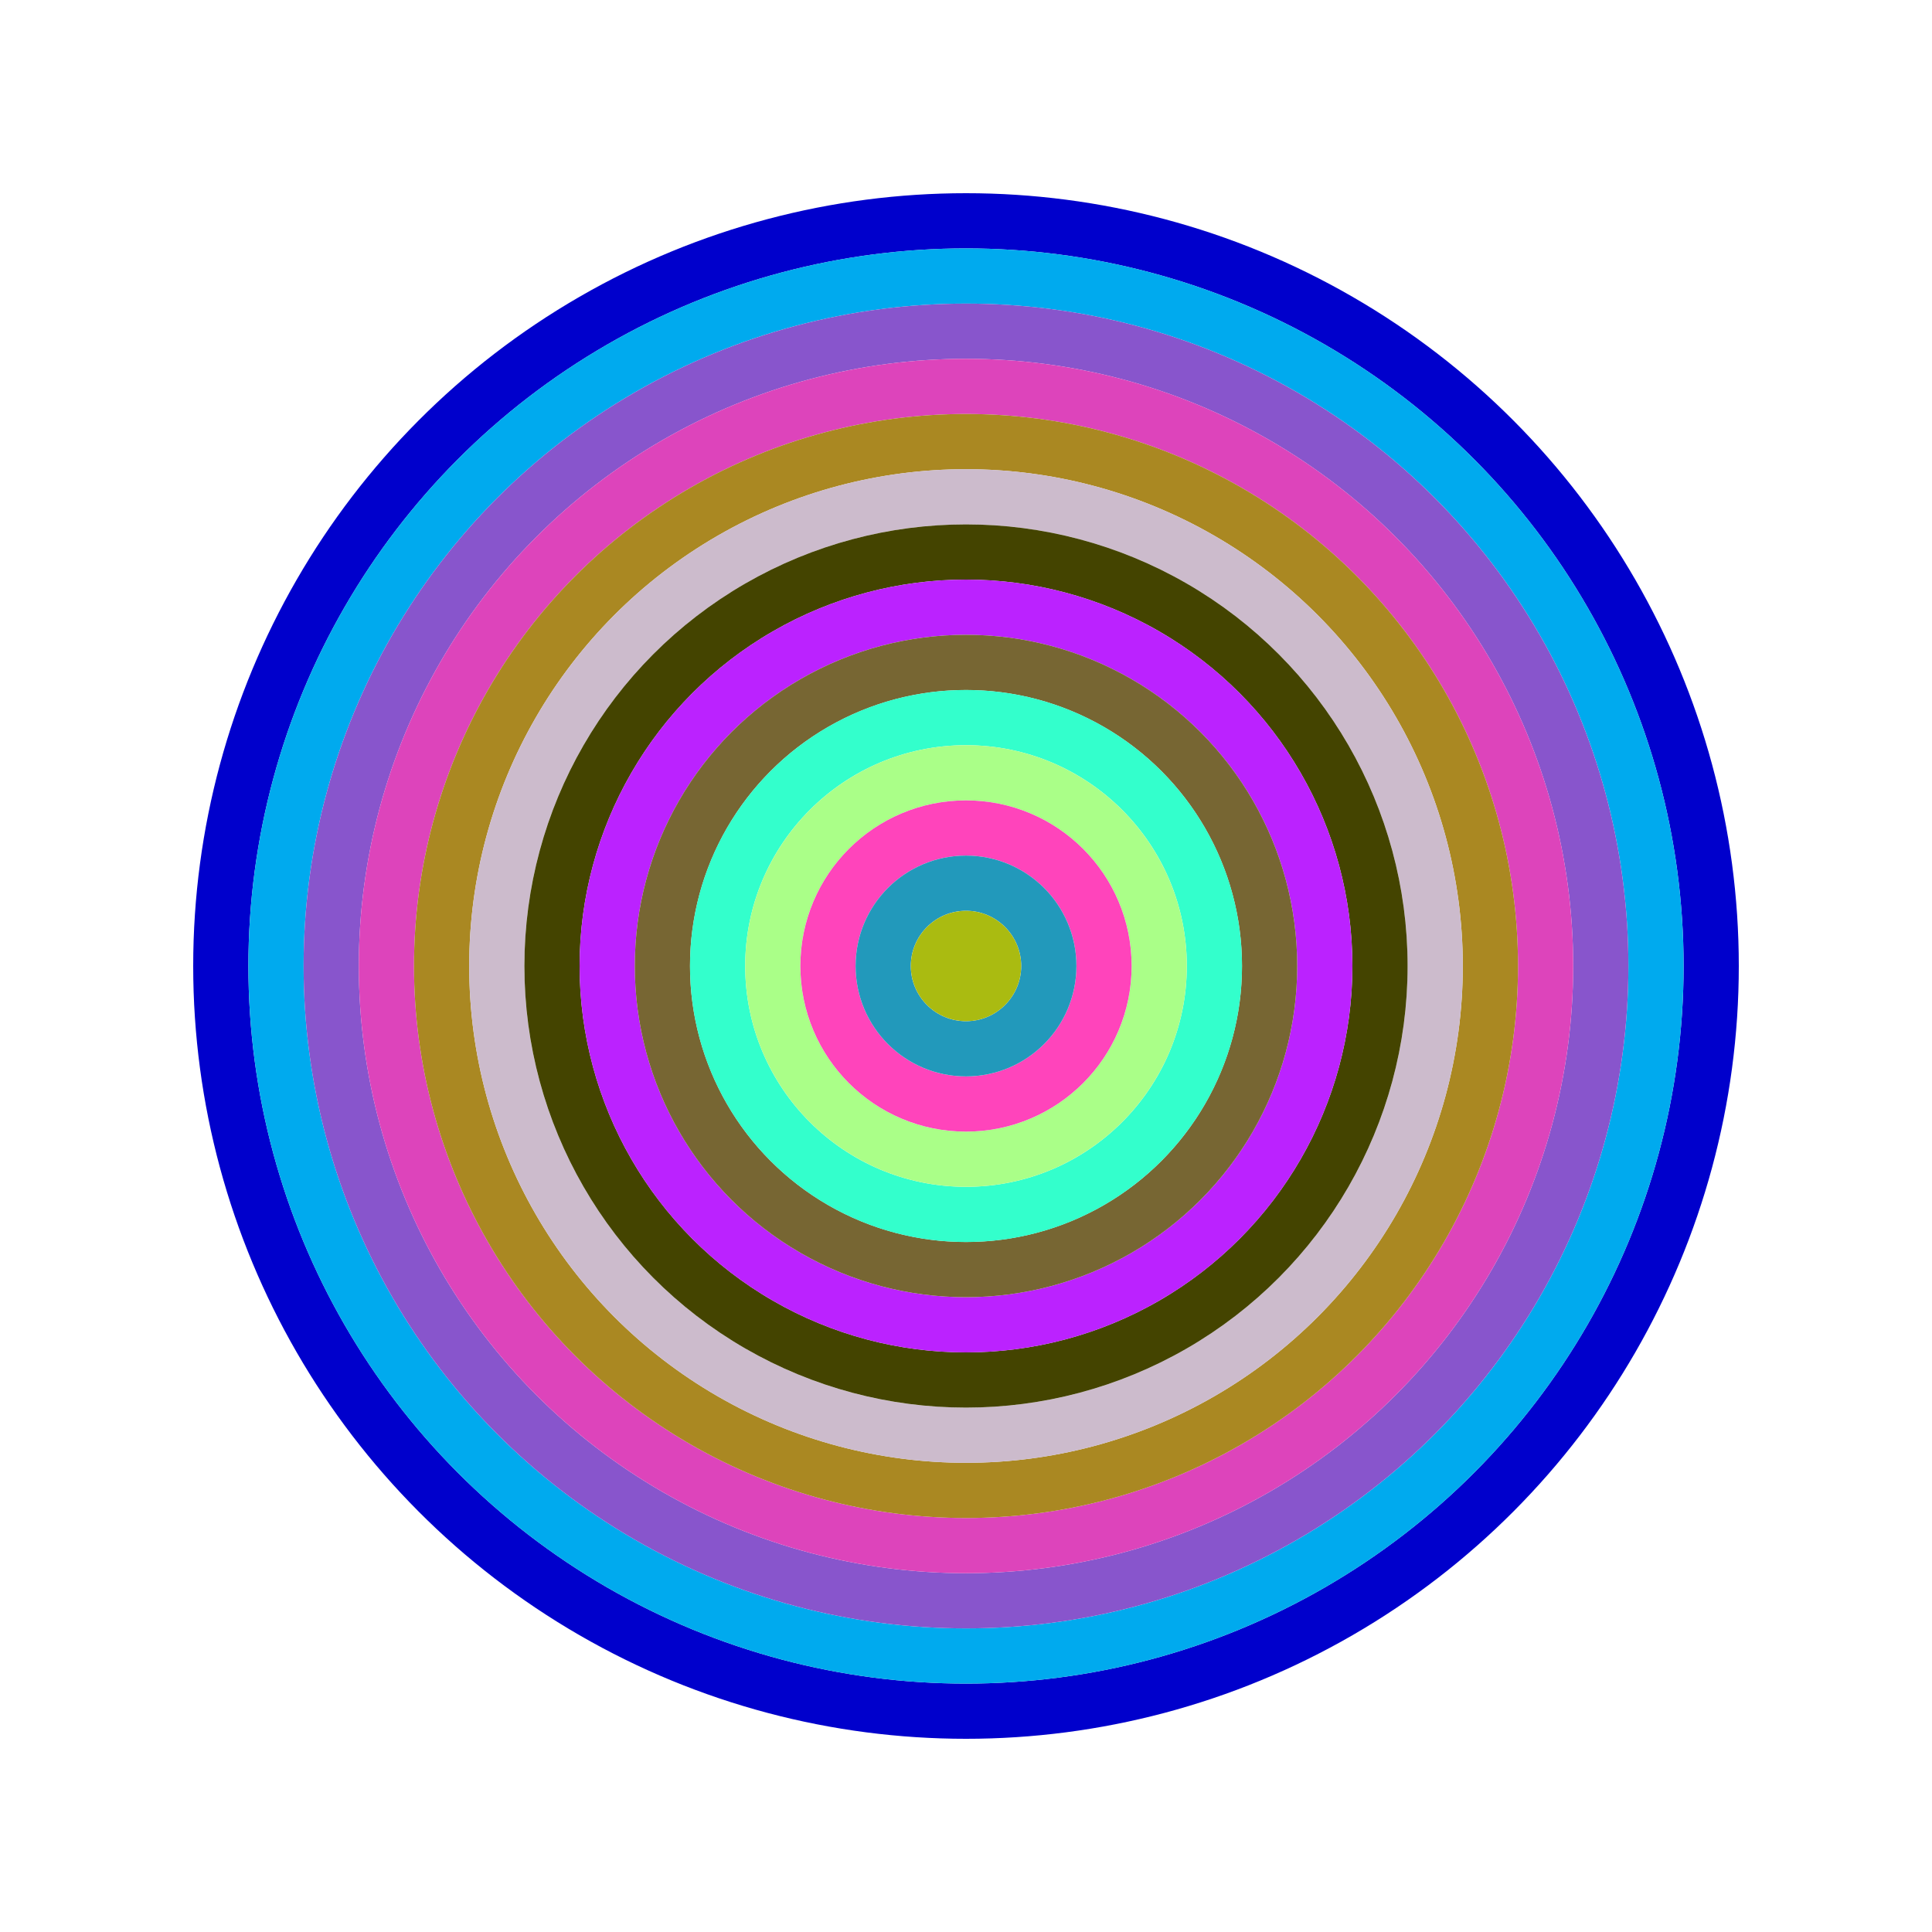 <svg id="0xC0ae85CD4bA82cbC440b2F7633fCAf8f4b29Bab1" viewBox="0 0 700 700" xmlns="http://www.w3.org/2000/svg"><style>.a{stroke-width:20;}</style><g class="a" fill="none"><circle cx="350" cy="350" r="270" stroke="#00C"></circle><circle cx="350" cy="350" r="250" stroke="#0ae"></circle><circle cx="350" cy="350" r="230" stroke="#85C"></circle><circle cx="350" cy="350" r="210" stroke="#D4b"></circle><circle cx="350" cy="350" r="190" stroke="#A82"></circle><circle cx="350" cy="350" r="170" stroke="#cbC"></circle><circle cx="350" cy="350" r="150" stroke="#440"></circle><circle cx="350" cy="350" r="130" stroke="#b2F"></circle><circle cx="350" cy="350" r="110" stroke="#763"></circle><circle cx="350" cy="350" r="90" stroke="#3fC"></circle><circle cx="350" cy="350" r="70" stroke="#Af8"></circle><circle cx="350" cy="350" r="50" stroke="#f4b"></circle><circle cx="350" cy="350" r="30" stroke="#29B"></circle><circle cx="350" cy="350" r="10" stroke="#ab1"></circle></g></svg>